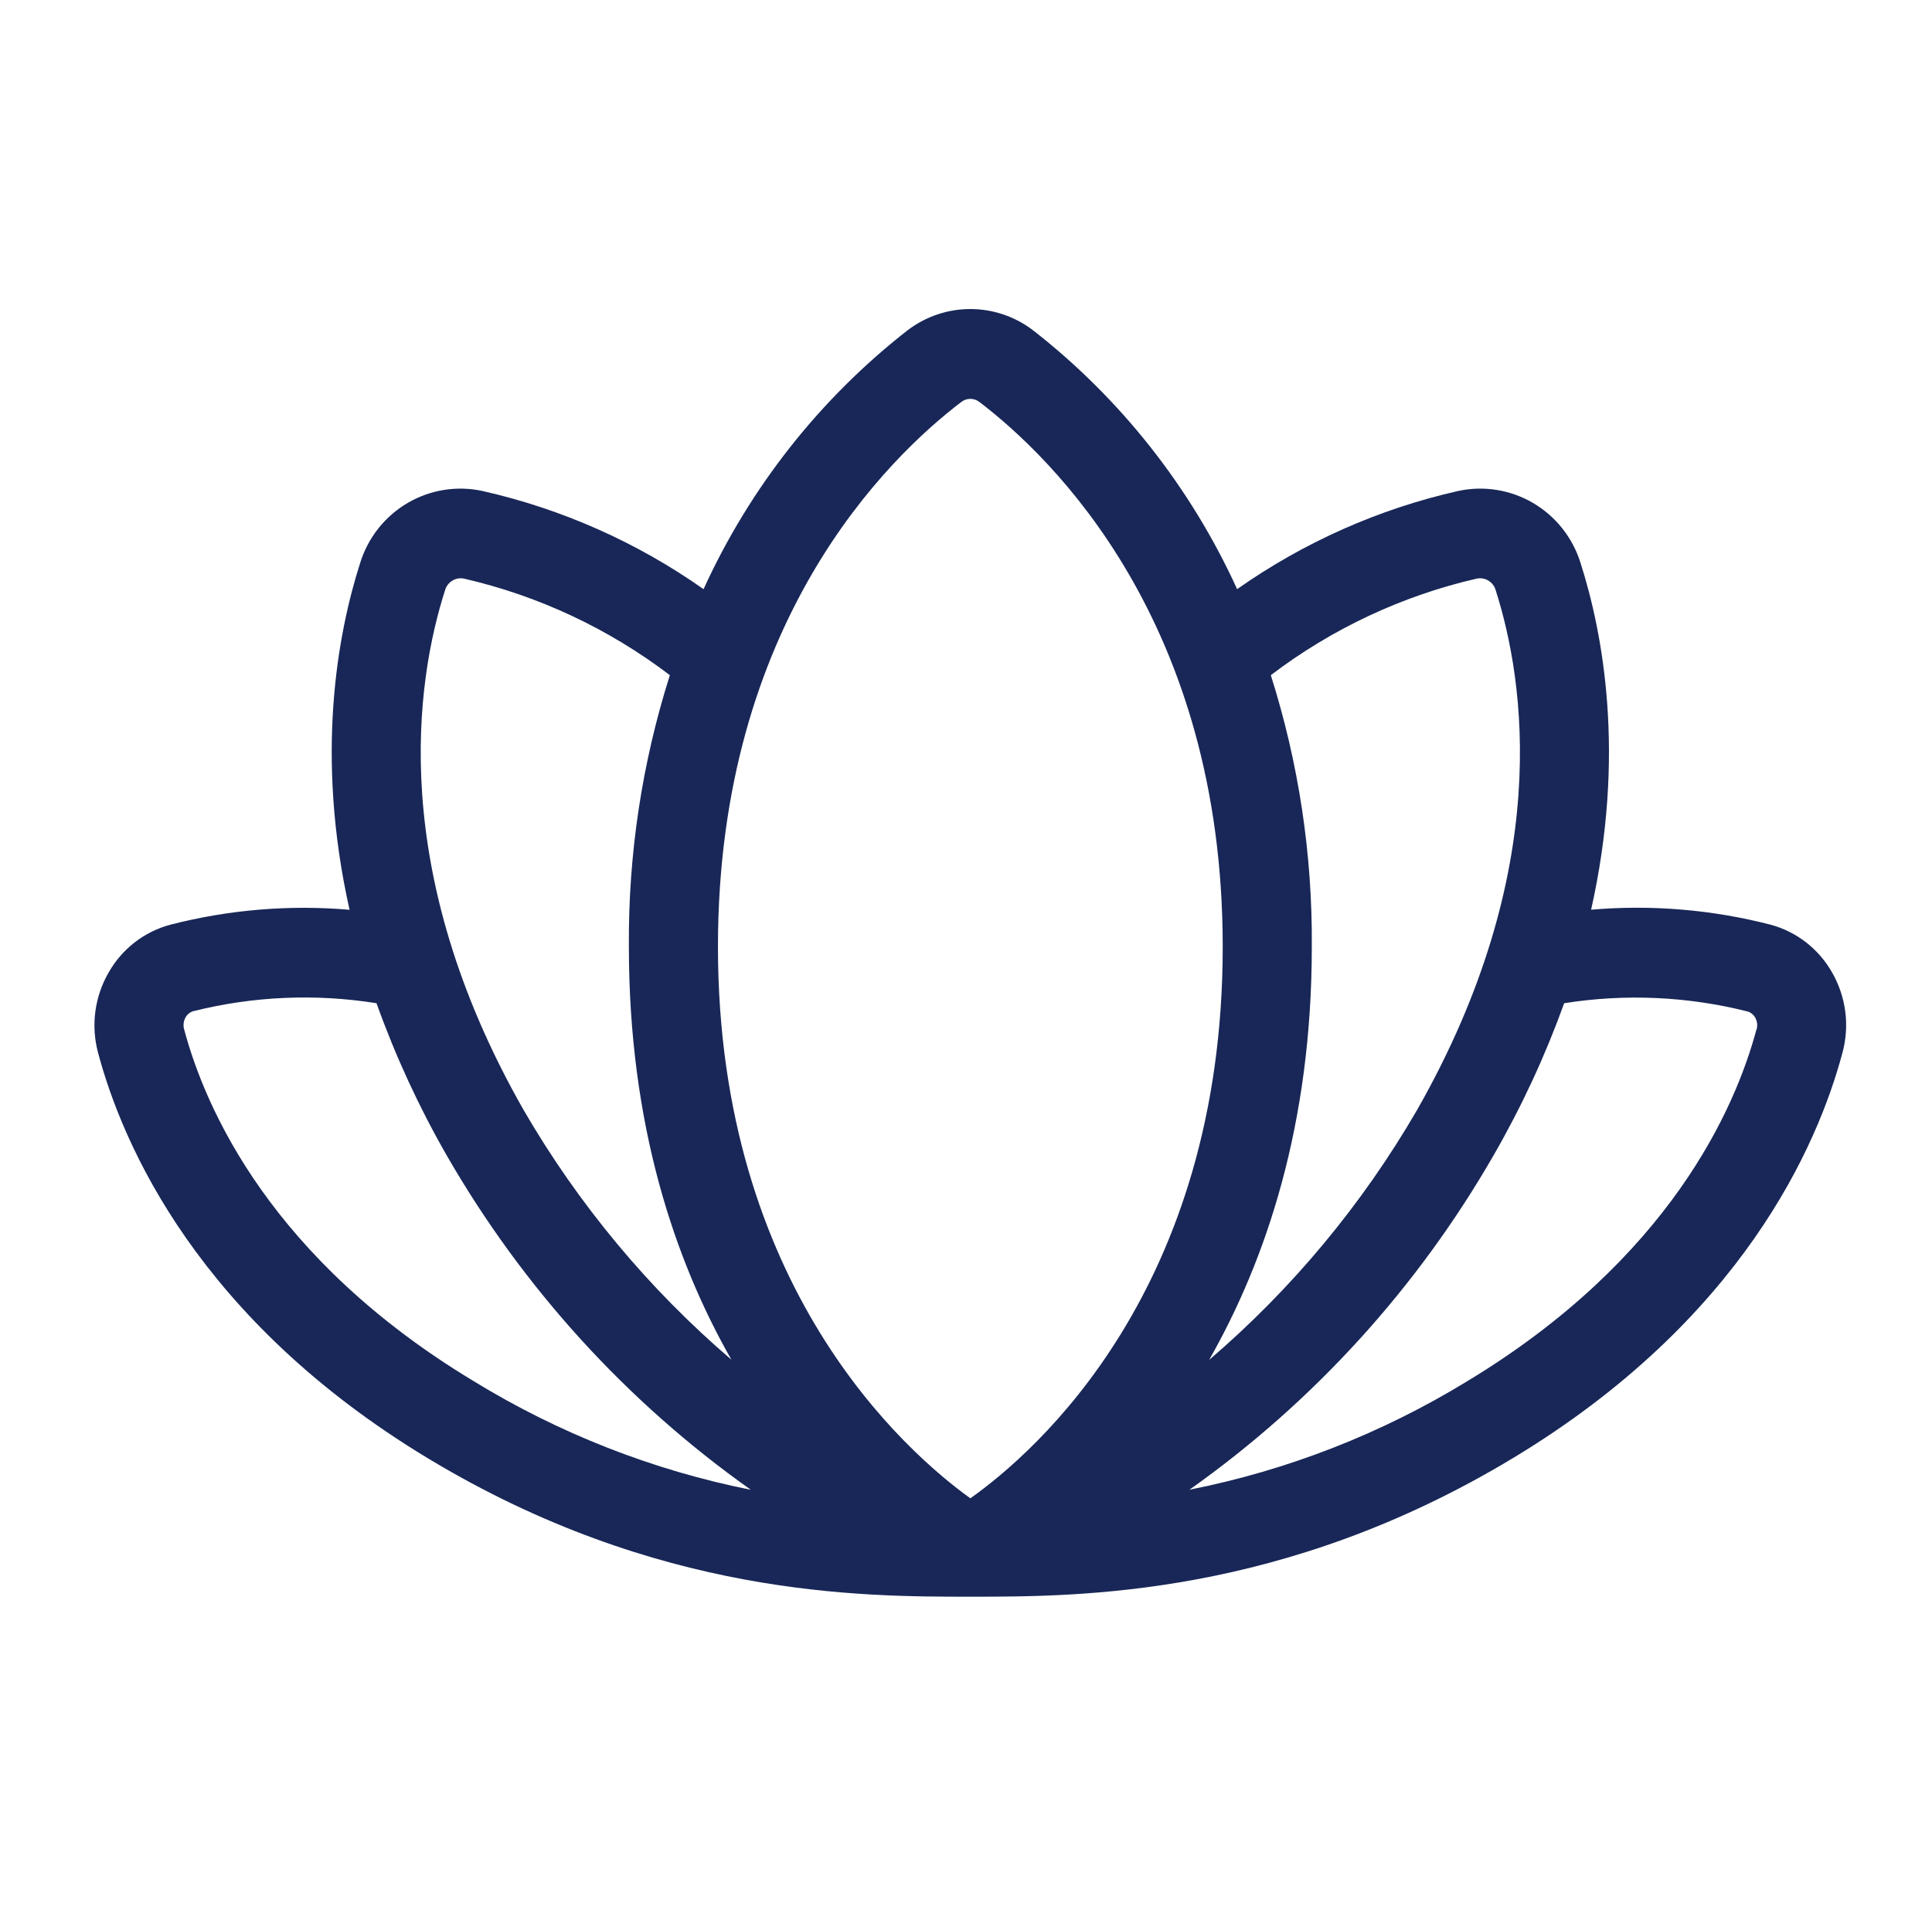 <svg width="75" height="74" viewBox="0 0 75 74" fill="none" xmlns="http://www.w3.org/2000/svg">
<rect width="74" height="74" transform="translate(0.667)" fill="none"/>
<path d="M71.124 37.766C70.867 37.311 70.524 36.913 70.113 36.593C69.702 36.274 69.233 36.04 68.732 35.905C66.459 35.319 64.105 35.123 61.767 35.324C63.113 29.327 62.234 24.595 61.349 21.836C61.041 20.862 60.383 20.038 59.505 19.526C58.627 19.014 57.592 18.85 56.6 19.066C53.523 19.762 50.611 21.057 48.025 22.877C46.225 18.928 43.504 15.477 40.095 12.819C39.395 12.288 38.543 12 37.667 12C36.791 12 35.939 12.288 35.239 12.819C31.832 15.478 29.112 18.929 27.312 22.877C24.726 21.056 21.812 19.762 18.734 19.066C17.742 18.85 16.707 19.015 15.829 19.527C14.952 20.04 14.295 20.864 13.988 21.839C13.103 24.598 12.224 29.33 13.57 35.327C11.232 35.126 8.878 35.322 6.605 35.908C6.104 36.043 5.635 36.277 5.224 36.596C4.813 36.915 4.47 37.314 4.213 37.769C3.944 38.236 3.77 38.753 3.7 39.289C3.631 39.825 3.668 40.369 3.81 40.891C4.764 44.46 7.7 51.245 16.61 56.625C25.52 62.006 33.43 62 37.669 62C41.907 62 49.806 62 58.721 56.625C67.637 51.251 70.567 44.46 71.521 40.888C71.664 40.367 71.702 39.822 71.634 39.286C71.565 38.75 71.392 38.233 71.124 37.766ZM49.333 26.217C51.706 24.412 54.43 23.134 57.327 22.467C57.48 22.436 57.64 22.462 57.776 22.543C57.911 22.624 58.012 22.752 58.058 22.903C59.194 26.455 60.309 33.804 55.007 43.106C52.879 46.775 50.151 50.054 46.938 52.806C49.151 48.919 50.924 43.667 50.924 36.76C50.951 33.183 50.414 29.624 49.333 26.217ZM17.279 22.912C17.324 22.759 17.424 22.629 17.559 22.546C17.694 22.464 17.855 22.436 18.01 22.467C20.907 23.134 23.631 24.412 26.004 26.217C24.923 29.624 24.386 33.183 24.413 36.76C24.413 43.667 26.185 48.925 28.393 52.797C25.18 50.046 22.452 46.766 20.324 43.097C15.028 33.804 16.143 26.455 17.279 22.912ZM18.385 53.628C10.518 48.887 7.968 43.042 7.147 39.966C7.125 39.888 7.12 39.806 7.13 39.726C7.14 39.646 7.167 39.568 7.207 39.498C7.27 39.386 7.373 39.303 7.496 39.266C9.824 38.682 12.246 38.576 14.616 38.955C15.347 40.997 16.256 42.97 17.333 44.85C20.29 49.996 24.321 54.432 29.148 57.849C25.343 57.089 21.7 55.661 18.385 53.628ZM37.669 58.18C35.167 56.378 27.871 49.983 27.871 36.76C27.871 24.156 34.481 17.767 37.323 15.604C37.422 15.529 37.544 15.488 37.669 15.488C37.793 15.488 37.914 15.529 38.014 15.604C40.855 17.767 47.466 24.156 47.466 36.76C47.466 50.065 40.207 56.381 37.669 58.18ZM68.184 39.978C67.363 43.042 64.813 48.887 56.946 53.64C53.628 55.668 49.982 57.092 46.175 57.846C51.001 54.429 55.033 49.993 57.989 44.847C59.071 42.968 59.985 40.996 60.721 38.955C63.094 38.579 65.517 38.689 67.847 39.277C67.969 39.314 68.073 39.398 68.135 39.51C68.175 39.58 68.2 39.658 68.21 39.738C68.219 39.819 68.212 39.9 68.19 39.978H68.184Z" fill="#182757"/>
</svg>
